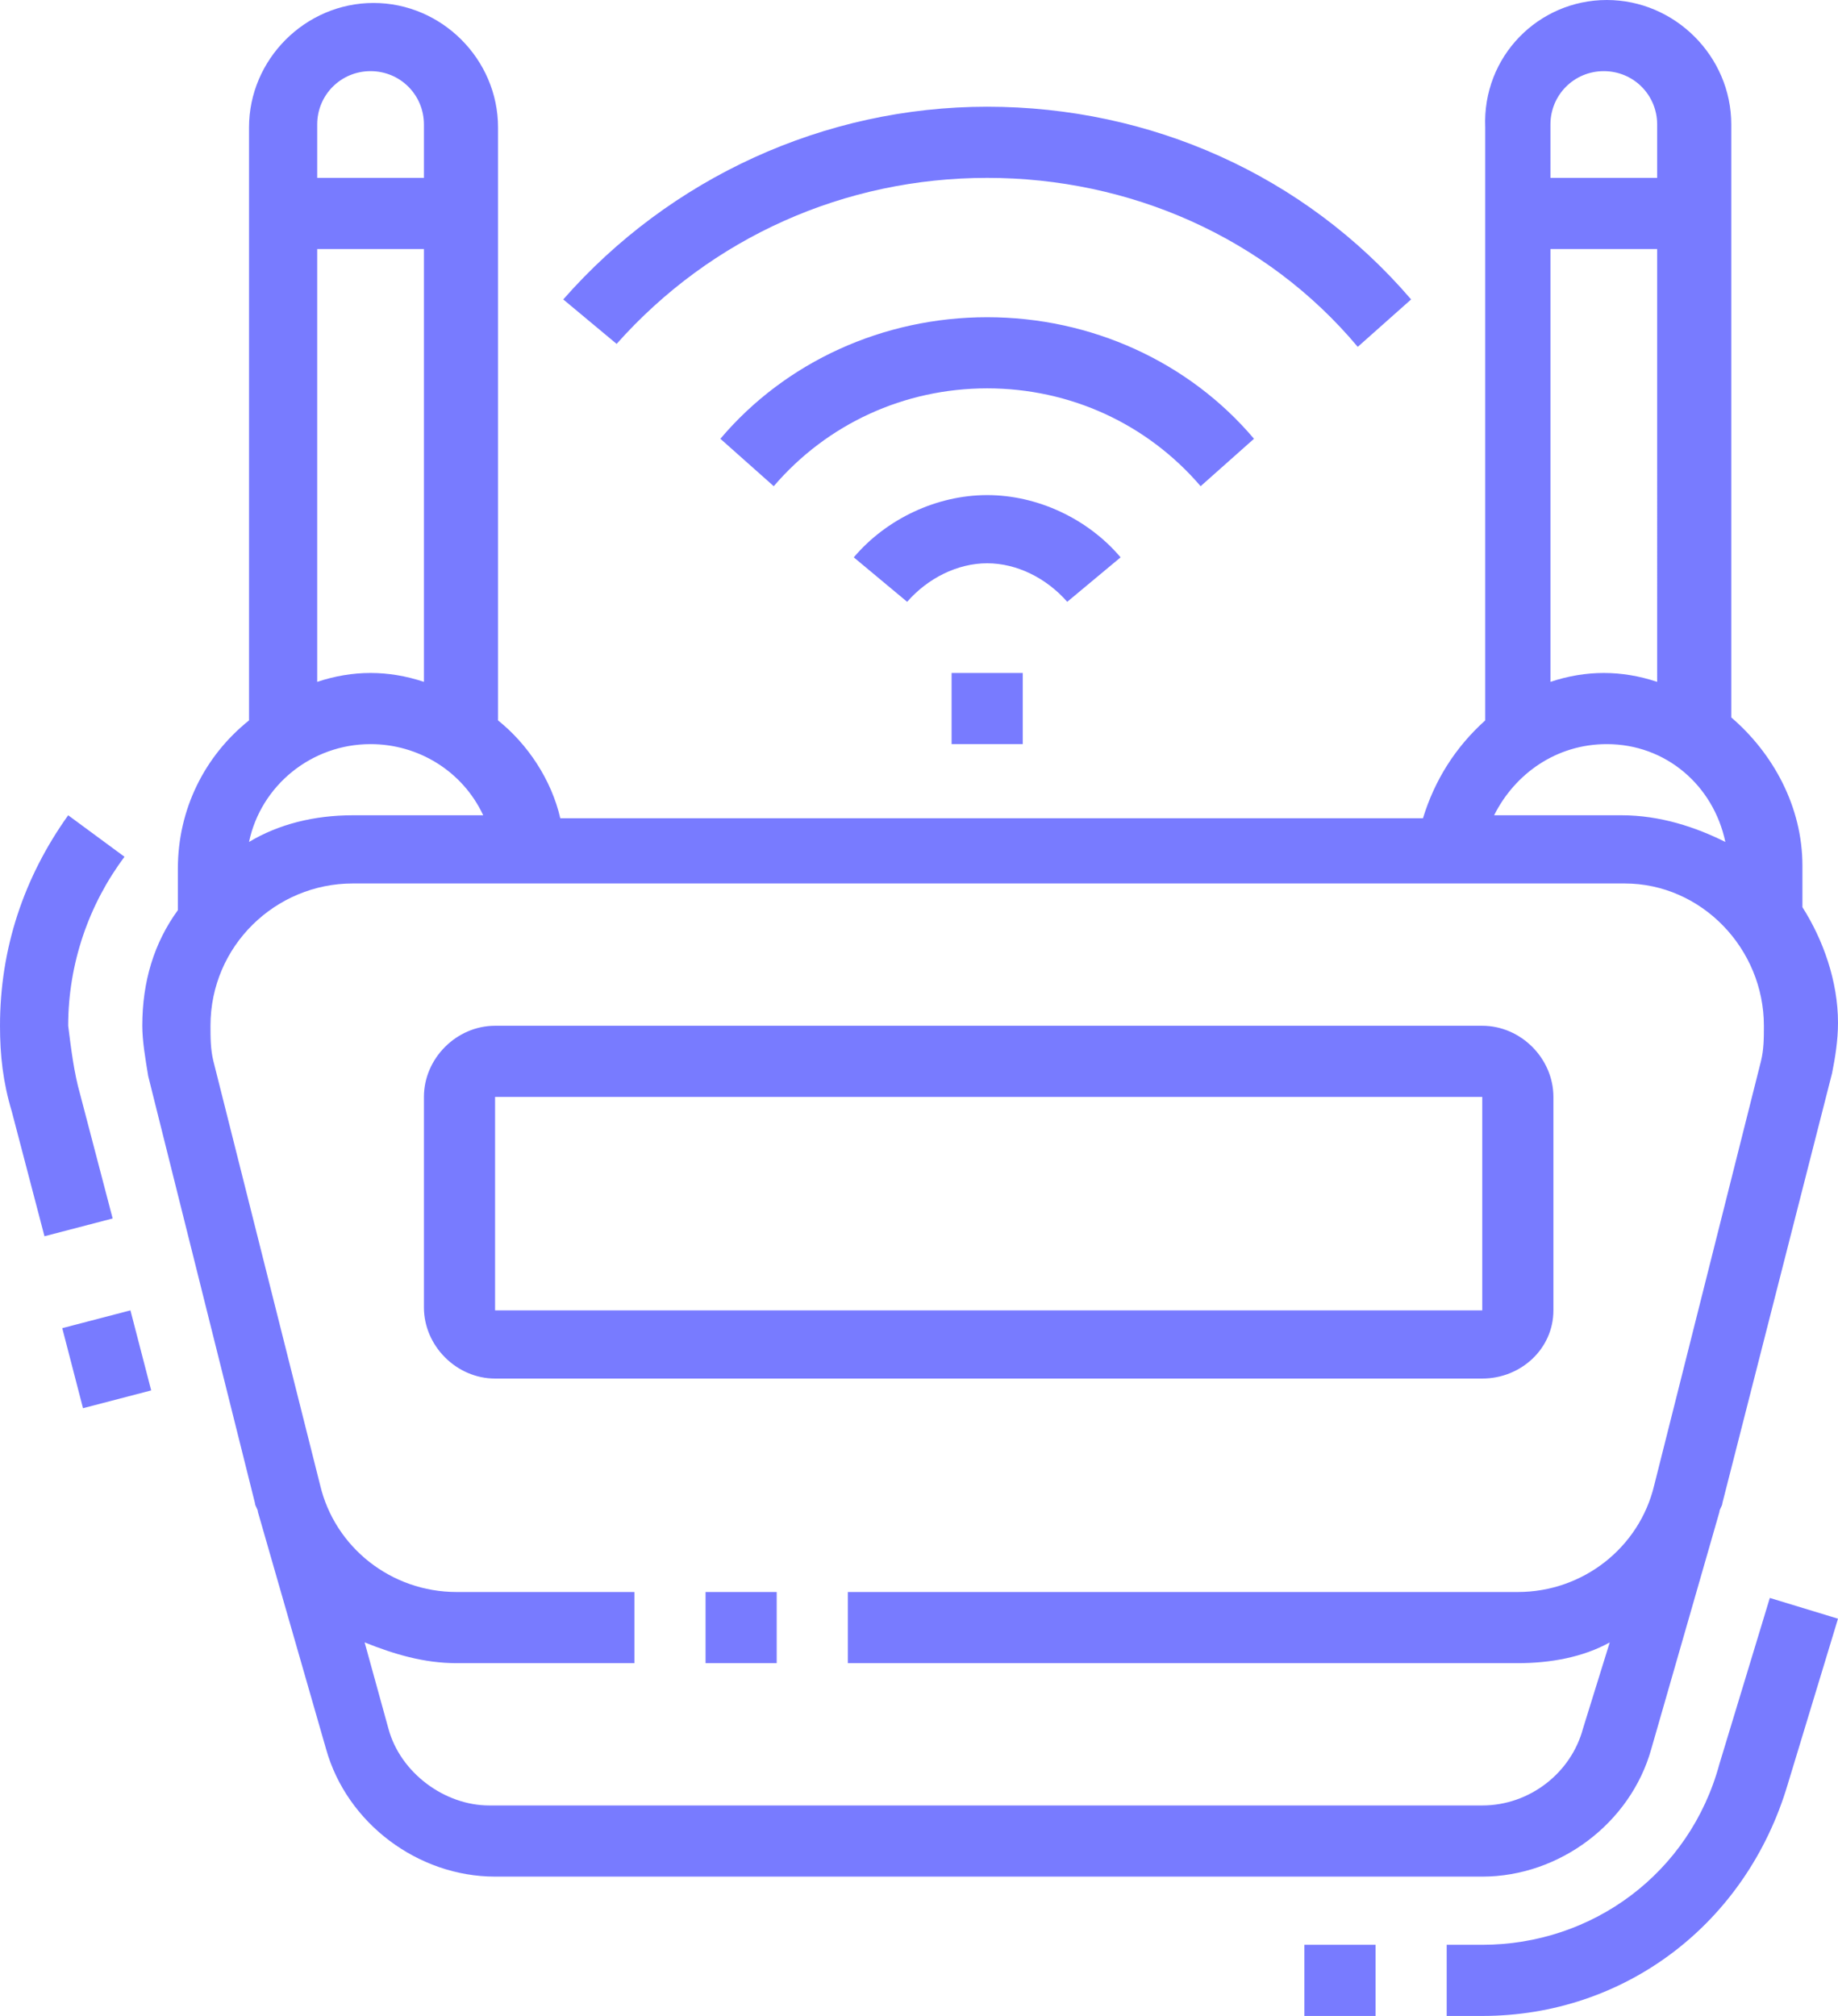 <?xml version="1.0" encoding="utf-8"?>
<!-- Generator: Adobe Illustrator 21.1.0, SVG Export Plug-In . SVG Version: 6.00 Build 0)  -->
<svg version="1.1" id="Слой_1" xmlns="http://www.w3.org/2000/svg" xmlns:xlink="http://www.w3.org/1999/xlink" x="0px" y="0px"
	 viewBox="0 0 62 68" style="enable-background:new 0 0 62 68;" xml:space="preserve">
<style type="text/css">
	.st0{fill:#787BFF;}
</style>
<path id="path-1" class="st0" d="M58.1,50.7c0,0.1-0.1,0.2-0.1,0.3l0,0l-2.3,8c-0.7,2.5-3.1,4.3-5.7,4.3H16.7c-2.6,0-5-1.8-5.7-4.3
	l-2.3-8l0,0c0-0.1-0.1-0.2-0.1-0.3L5,36.3c-0.1-0.6-0.2-1.2-0.2-1.7c0-1.5,0.4-2.8,1.2-3.9v-1.4c0-2,0.9-3.8,2.4-5v-20
	c0-2.3,1.9-4.2,4.2-4.2s4.2,1.9,4.2,4.2v20c1,0.8,1.8,2,2.1,3.3h29.1c0.4-1.3,1.1-2.4,2.1-3.3v-20C50,1.9,51.9,0,54.2,0
	c2.3,0,4.2,1.9,4.2,4.2v20c1.4,1.2,2.4,3,2.4,5v1.4c0.7,1.1,1.2,2.5,1.2,3.9c0,0.6-0.1,1.2-0.2,1.7L58.1,50.7z M14.3,4.2
	c0-1-0.8-1.8-1.8-1.8c-1,0-1.8,0.8-1.8,1.8V6h3.6V4.2z M14.3,8.4h-3.6v14.6c0.6-0.2,1.2-0.3,1.8-0.3c0.6,0,1.2,0.1,1.8,0.3V8.4z
	 M12.5,25.1c-2,0-3.7,1.4-4.1,3.3c1-0.6,2.2-0.9,3.5-0.9h4.4C15.6,26,14.1,25.1,12.5,25.1z M55.9,4.2c0-1-0.8-1.8-1.8-1.8
	c-1,0-1.8,0.8-1.8,1.8V6h3.6V4.2z M55.9,8.4h-3.6v14.6c0.6-0.2,1.2-0.3,1.8-0.3c0.6,0,1.2,0.1,1.8,0.3V8.4z M54.2,25.1
	c-1.7,0-3.1,1-3.8,2.4h4.3c1.3,0,2.5,0.4,3.5,0.9C57.8,26.5,56.2,25.1,54.2,25.1z M54.8,29.8H11.9c-2.6,0-4.8,2.1-4.8,4.8
	c0,0.4,0,0.8,0.1,1.2l3.6,14.3c0.5,2.1,2.4,3.6,4.6,3.6h6v2.4h-6c-1.1,0-2.1-0.3-3.1-0.7l0.8,2.9c0.4,1.5,1.9,2.6,3.4,2.6H50
	c1.6,0,3-1.1,3.4-2.6l0.9-2.9c-0.9,0.5-2,0.7-3.1,0.7H28.6v-2.4h22.6c2.2,0,4.1-1.5,4.6-3.6l3.6-14.3c0.1-0.4,0.1-0.8,0.1-1.2
	C59.5,32,57.4,29.8,54.8,29.8z M50,46.5H16.7c-1.3,0-2.4-1.1-2.4-2.4V37c0-1.3,1.1-2.4,2.4-2.4H50c1.3,0,2.4,1.1,2.4,2.4v7.2
	C52.4,45.5,51.3,46.5,50,46.5z M50,37H16.7v7.2H50L50,37z M26.2,56.1h-2.4v-2.4h2.4V56.1z M24.3,14.8c2.2-2.6,5.5-4.1,9-4.1
	s6.8,1.5,9,4.1l-1.8,1.6c-1.8-2.1-4.4-3.3-7.2-3.3s-5.4,1.2-7.2,3.3L24.3,14.8z M34.5,25.1h-2.4v-2.4h2.4V25.1z M28.8,18.8
	c1.1-1.3,2.8-2.1,4.5-2.1c1.7,0,3.4,0.8,4.5,2.1L36,20.3c-0.7-0.8-1.7-1.3-2.7-1.3c-1,0-2,0.5-2.7,1.3L28.8,18.8z M33.3,6
	C28.5,6,24,8,20.8,11.6L19,10.1c3.6-4.1,8.8-6.5,14.3-6.5S44,5.9,47.6,10.1l-1.8,1.6C42.7,8,38.1,6,33.3,6z M2.8,47.5l-0.7-2.7
	l2.3-0.6l0.7,2.7L2.8,47.5z M2.7,36.9l1.1,4.2l-2.3,0.6l-1.1-4.2C0.1,36.5,0,35.6,0,34.6c0-2.6,0.8-5,2.3-7.1l1.9,1.4
	c-1.2,1.6-1.9,3.6-1.9,5.7C2.4,35.4,2.5,36.2,2.7,36.9z M46.4,68H44v-2.4h2.4V68z M58,59.5l1.7-5.6l2.3,0.7l-1.7,5.6
	C58.9,64.9,54.8,68,50,68h-1.2v-2.4H50C53.7,65.6,57,63.2,58,59.5z"/>
</svg>
